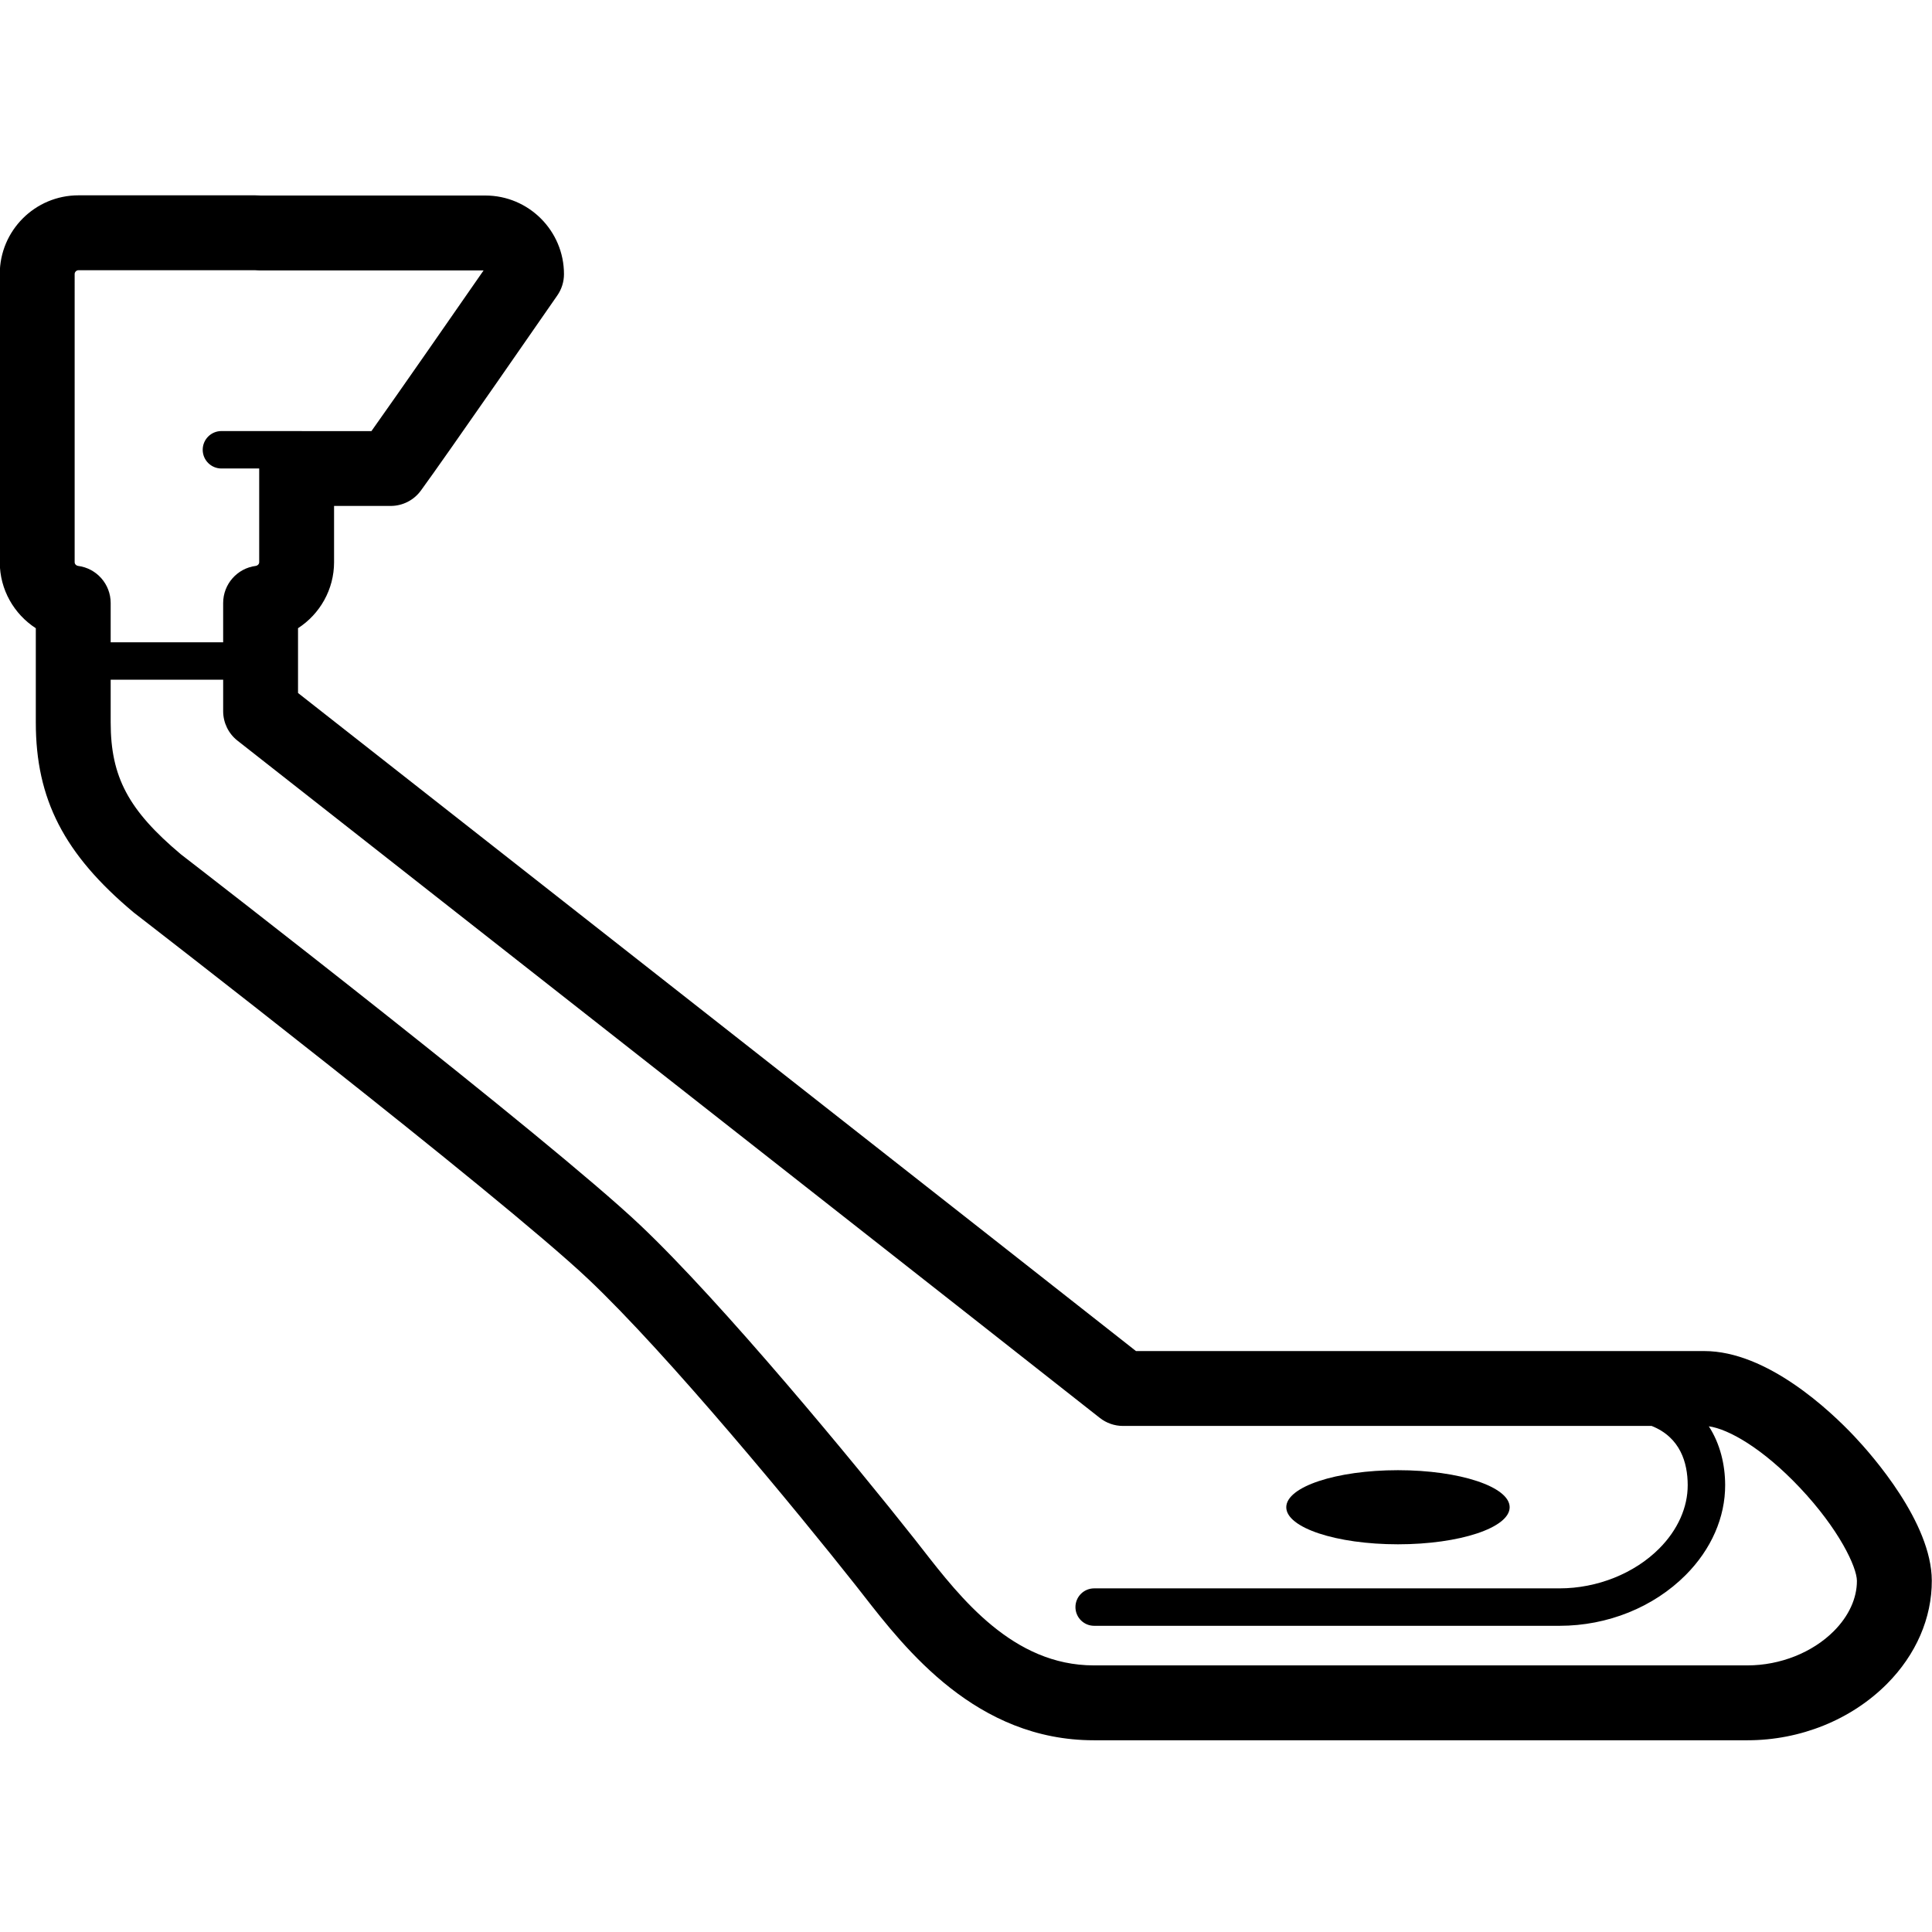 <?xml version="1.0" encoding="utf-8"?>
<!-- Generator: Adobe Illustrator 24.3.0, SVG Export Plug-In . SVG Version: 6.00 Build 0)  -->
<svg version="1.1" id="Layer_1" xmlns="http://www.w3.org/2000/svg" xmlns:xlink="http://www.w3.org/1999/xlink" x="0px" y="0px"
	 viewBox="0 0 1024 1024" style="enable-background:new 0 0 1024 1024;" xml:space="preserve">
<g>
	<g>
		<path d="M70.69,483.49c0.2,0.17,0.41,0.34,0.62,0.5c1.92,1.48,192.9,149,240.52,193.99c42.05,39.73,110.98,123.41,141.56,162.11
			c1.34,1.7,2.74,3.49,4.2,5.36c22.42,28.77,59.95,76.93,122.14,76.93h346.47c28.06,0,55-10.89,73.91-29.87
			c15.41-15.47,23.86-34.93,23.78-54.8c-0.12-30.71-31.5-66.31-41.11-76.49c-12.81-13.57-46.21-45.13-79.49-45.13H602.09
			c-49.4-38.94-361.42-283.87-444.13-348.79v-34.34c11.56-7.47,19.1-20.47,19.1-34.99v-29.81h29.99c6.32,0,12.26-3.01,16-8.11
			c12.86-17.54,69.91-99.96,72.34-103.46c2.3-3.32,3.53-7.26,3.53-11.29c0-22.97-18.69-41.67-41.67-41.67h-119
			c-0.98-0.07-1.93-0.1-2.86-0.1H41.55c-22.98,0-41.67,18.69-41.67,41.67v152.78c0,14.52,7.54,27.51,19.1,34.99v49.95
			C18.98,423.58,33.96,452.71,70.69,483.49L70.69,483.49z M256.31,143.33c-13.48,19.44-44.59,64.26-59.44,85.16h-36.86
			c-0.08,0-0.16-0.02-0.24-0.02h-42.41c-5.48,0-9.92,4.44-9.92,9.92c0,5.48,4.44,9.92,9.92,9.92h20.02c0,0.01,0,0.02,0,0.02v49.65
			c0,1.03-0.9,1.84-1.75,1.95c-9.92,1.25-17.35,9.69-17.35,19.68v20.82H58.66v-20.82c0-10-7.44-18.43-17.35-19.68
			c-0.84-0.11-1.74-0.92-1.74-1.95V145.21c0-1.04,0.95-1.98,1.98-1.98h93.81l0.22,0.02c0.62,0.06,1.24,0.09,1.87,0.09H256.31
			L256.31,143.33z M875.41,755.78c15.25,6.08,19.07,19.53,19.11,31.3c0.05,11.9-5.32,23.86-15.1,33.68
			c-13.16,13.22-32.91,21.11-52.82,21.11H579.93c-5.48,0-9.92,4.44-9.92,9.92c0,5.48,4.44,9.92,9.92,9.92H826.6
			c25.44,0,49.82-9.82,66.88-26.95c13.54-13.59,20.96-30.55,20.89-47.76c-0.04-10.72-2.65-21.74-8.66-31.03
			c10.4,1.43,28.51,11.63,48.21,32.49c20.84,22.06,30.25,42.17,30.28,49.4c0.04,9.24-4.3,18.7-12.21,26.64
			c-11.34,11.39-28.46,18.19-45.79,18.19H579.72c-42.8,0-70.56-35.63-90.83-61.64c-1.51-1.94-2.97-3.8-4.36-5.57
			c-31.19-39.48-101.73-125.06-145.45-166.36c-48.52-45.84-231.57-187.33-243.2-196.31c-27.82-23.38-37.22-41.06-37.22-69.9v-22.64
			h59.62v16.68c0,6.09,2.8,11.85,7.59,15.61c72.27,56.72,433.92,340.6,457,358.92c3.51,2.78,7.86,4.3,12.33,4.3H875.41
			L875.41,755.78z"/>
	</g>
	<path d="M740.95,818.51c32.7,0,59.2-8.79,59.2-19.64c0-10.85-26.51-19.64-59.2-19.64c-32.69,0-59.2,8.79-59.2,19.64
		C681.75,809.72,708.26,818.51,740.95,818.51L740.95,818.51z"/>
</g>
</svg>
